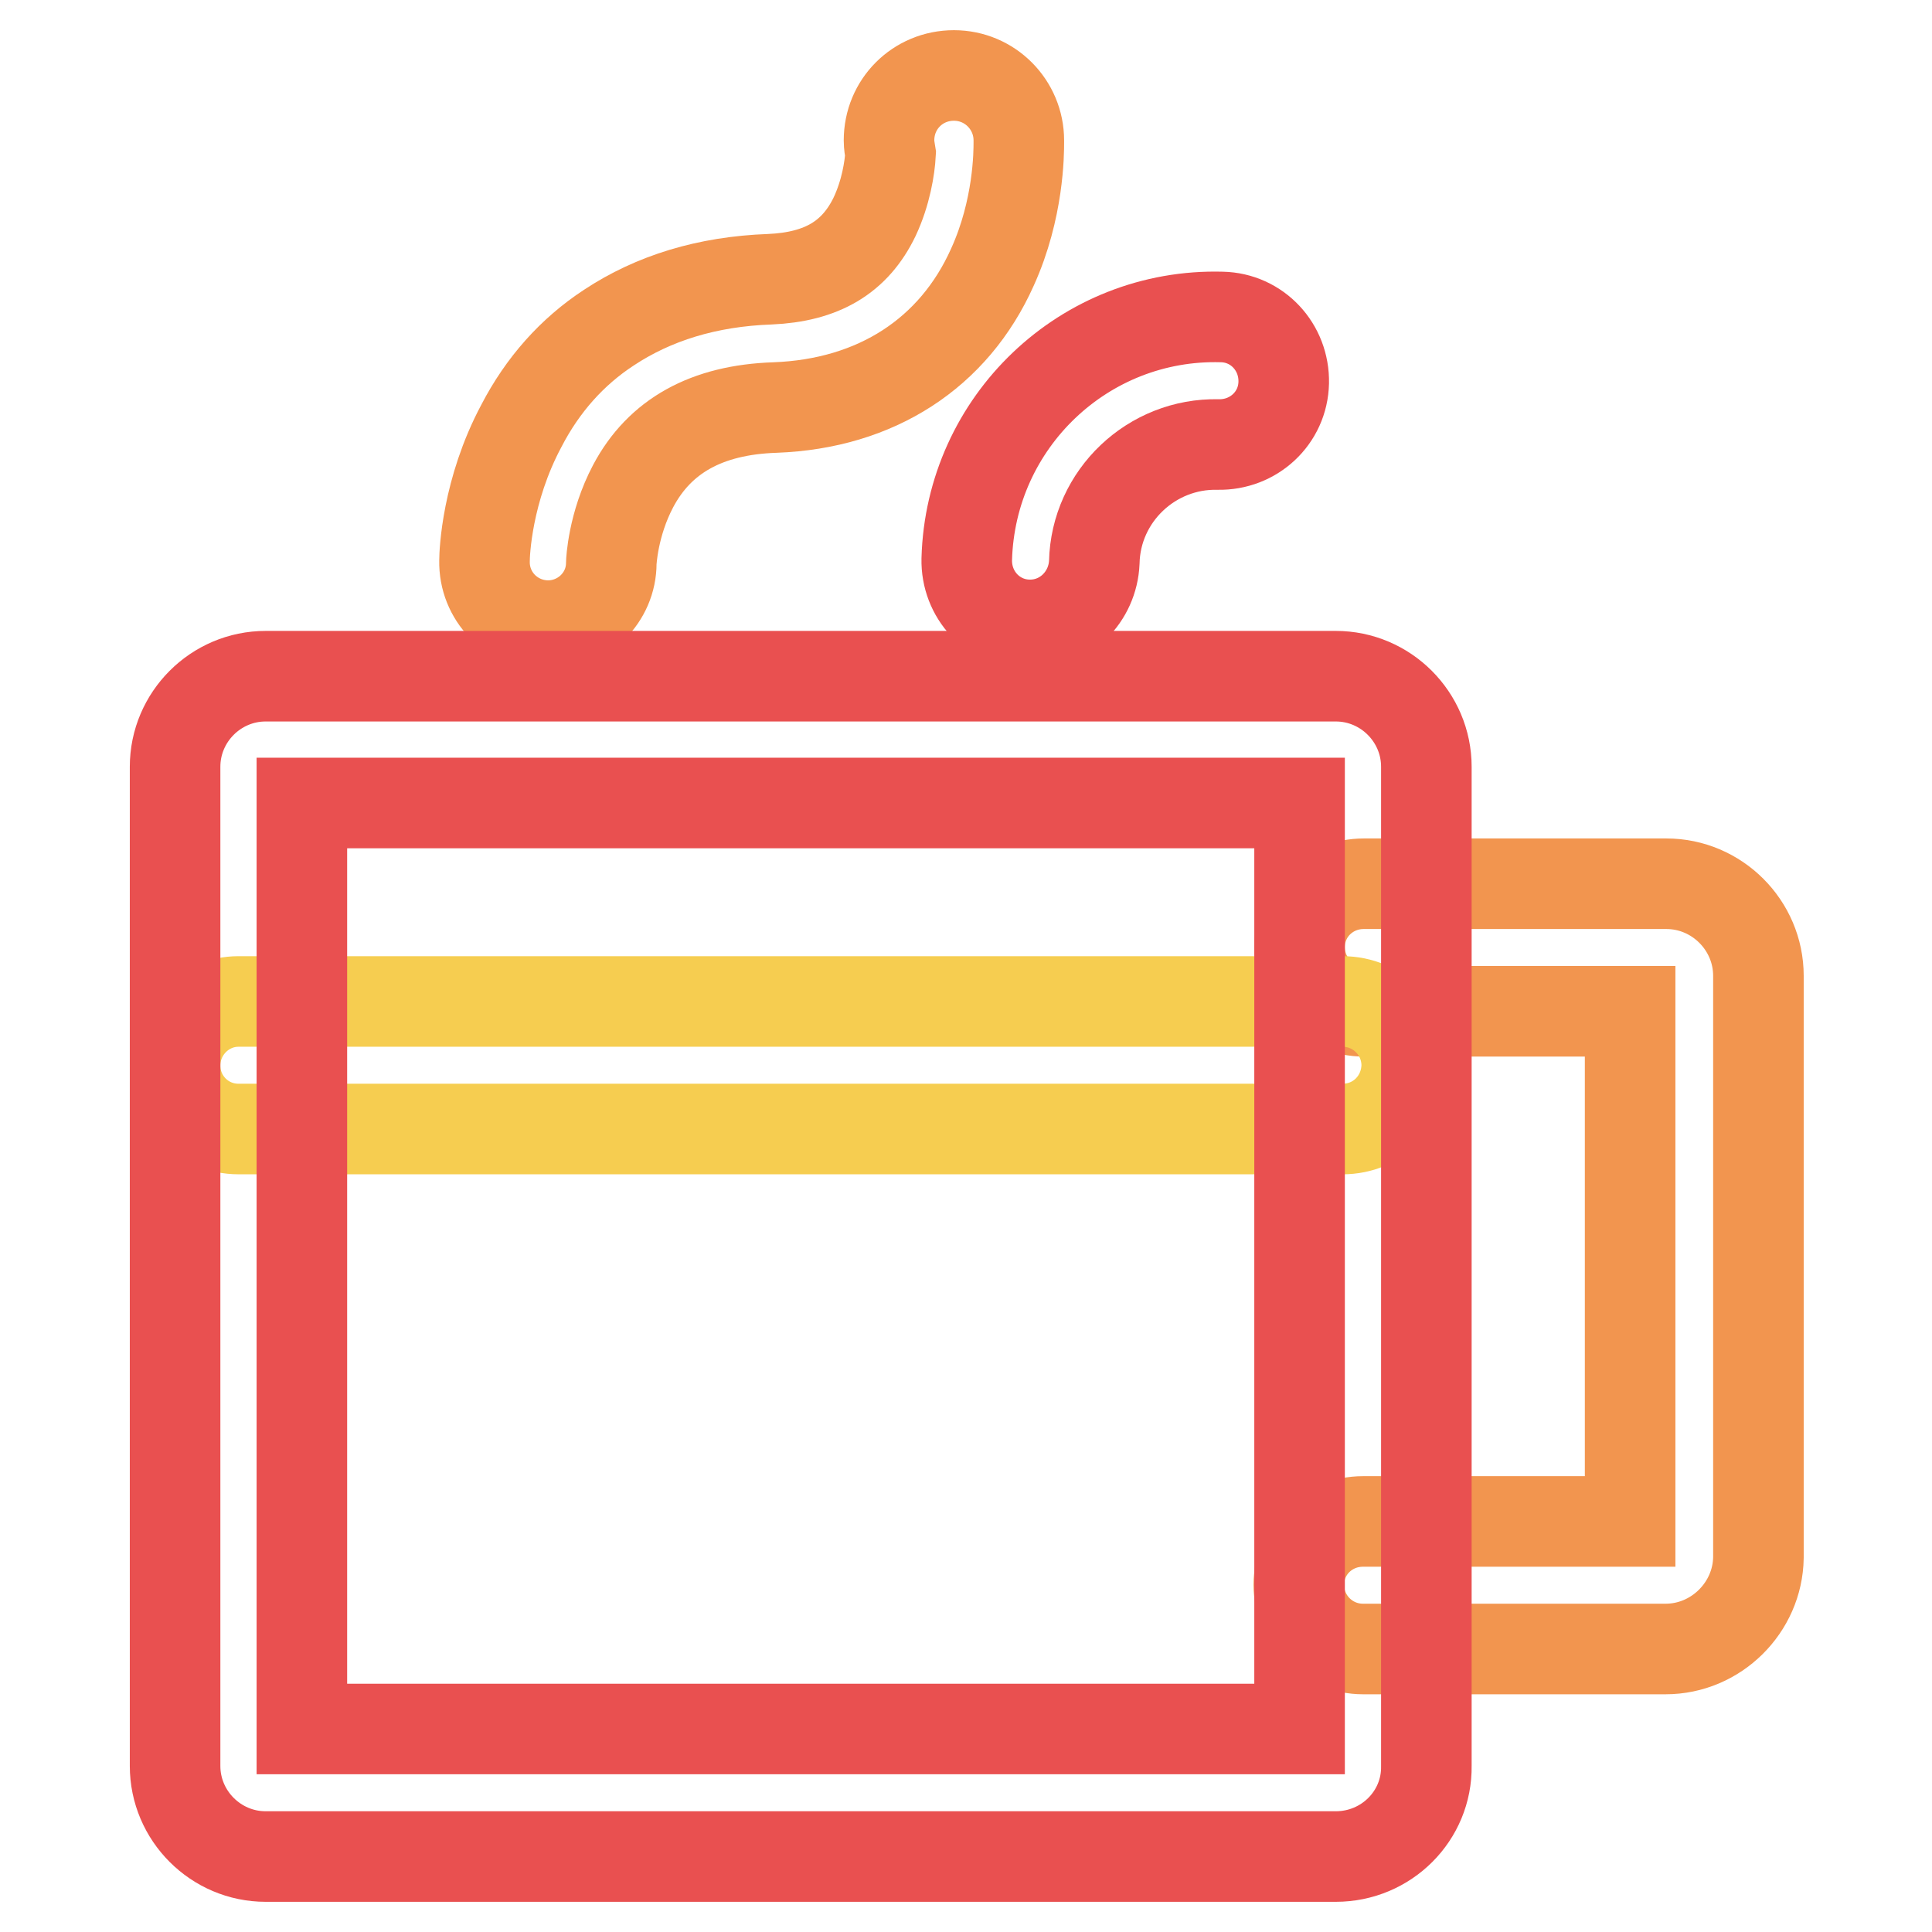 <?xml version="1.0" encoding="utf-8"?>
<!-- Svg Vector Icons : http://www.onlinewebfonts.com/icon -->
<!DOCTYPE svg PUBLIC "-//W3C//DTD SVG 1.1//EN" "http://www.w3.org/Graphics/SVG/1.1/DTD/svg11.dtd">
<svg version="1.1" xmlns="http://www.w3.org/2000/svg" xmlns:xlink="http://www.w3.org/1999/xlink" x="0px" y="0px" viewBox="0 0 256 256" enable-background="new 0 0 256 256" xml:space="preserve">
<g> <path stroke-width="12" fill-opacity="0" stroke="#f2954f"  d="M220.7,218.5h-40.1c-4.7,0-8.5-3.8-8.5-8.5c0-4.7,3.8-8.4,8.5-8.4H216V134h-35.3c-4.7,0-8.5-3.8-8.5-8.5 c0-4.7,3.8-8.4,8.5-8.4h40.1c6.7,0,12.2,5.5,12.2,12.2v77.1C232.9,213,227.4,218.5,220.7,218.5L220.7,218.5z"/> <path stroke-width="12" fill-opacity="0" stroke="#e95050"  d="M136.5,82.8h-0.2c-4.7-0.1-8.3-4-8.2-8.7c0.5-18.2,15.6-32.6,33.8-32.1c4.7,0.1,8.3,4,8.2,8.7 c-0.1,4.7-4,8.3-8.7,8.2c-8.8-0.2-16.2,6.8-16.4,15.6C144.8,79.1,141.1,82.8,136.5,82.8z"/> <path stroke-width="12" fill-opacity="0" stroke="#f6cd50"  d="M177.9,149.6H31.6c-4.7,0-8.4-3.8-8.4-8.4c0-4.7,3.8-8.5,8.4-8.5h146.3c4.7,0,8.5,3.8,8.5,8.5 C186.3,145.9,182.6,149.6,177.9,149.6z"/> <path stroke-width="12" fill-opacity="0" stroke="#f2954f"  d="M135,18.6c0-4.7-3.8-8.6-8.6-8.6c-4.8,0-8.6,3.8-8.6,8.6c0,0.6,0.1,1.2,0.2,1.8c-0.1,1.8-0.6,5.1-2.1,8.3 c-2.6,5.4-7,8-13.9,8.3c-8.3,0.3-15.4,2.5-21.3,6.4c-4.9,3.2-8.8,7.6-11.6,13c-4.6,8.6-4.9,16.9-4.9,17.9c-0.1,4.7,3.6,8.5,8.3,8.6 h0.1c4.6,0,8.4-3.7,8.4-8.3c0-0.1,0.2-5.1,2.9-10.2c3.5-6.6,9.7-10.1,18.8-10.4c13.4-0.5,23.7-7.2,28.8-18.6 c3.5-7.7,3.5-15.2,3.5-16.5C135,18.7,135,18.6,135,18.6L135,18.6z"/> <path stroke-width="12" fill-opacity="0" stroke="#e95050"  d="M177,246H35.2c-6.6,0-12-5.4-12-12V101.6c0-6.6,5.4-12,12-12H177c6.6,0,12,5.4,12,12V234 C189.1,240.6,183.7,246,177,246z M40,229.1h132.2V106.4H40V229.1z"/></g>
</svg>